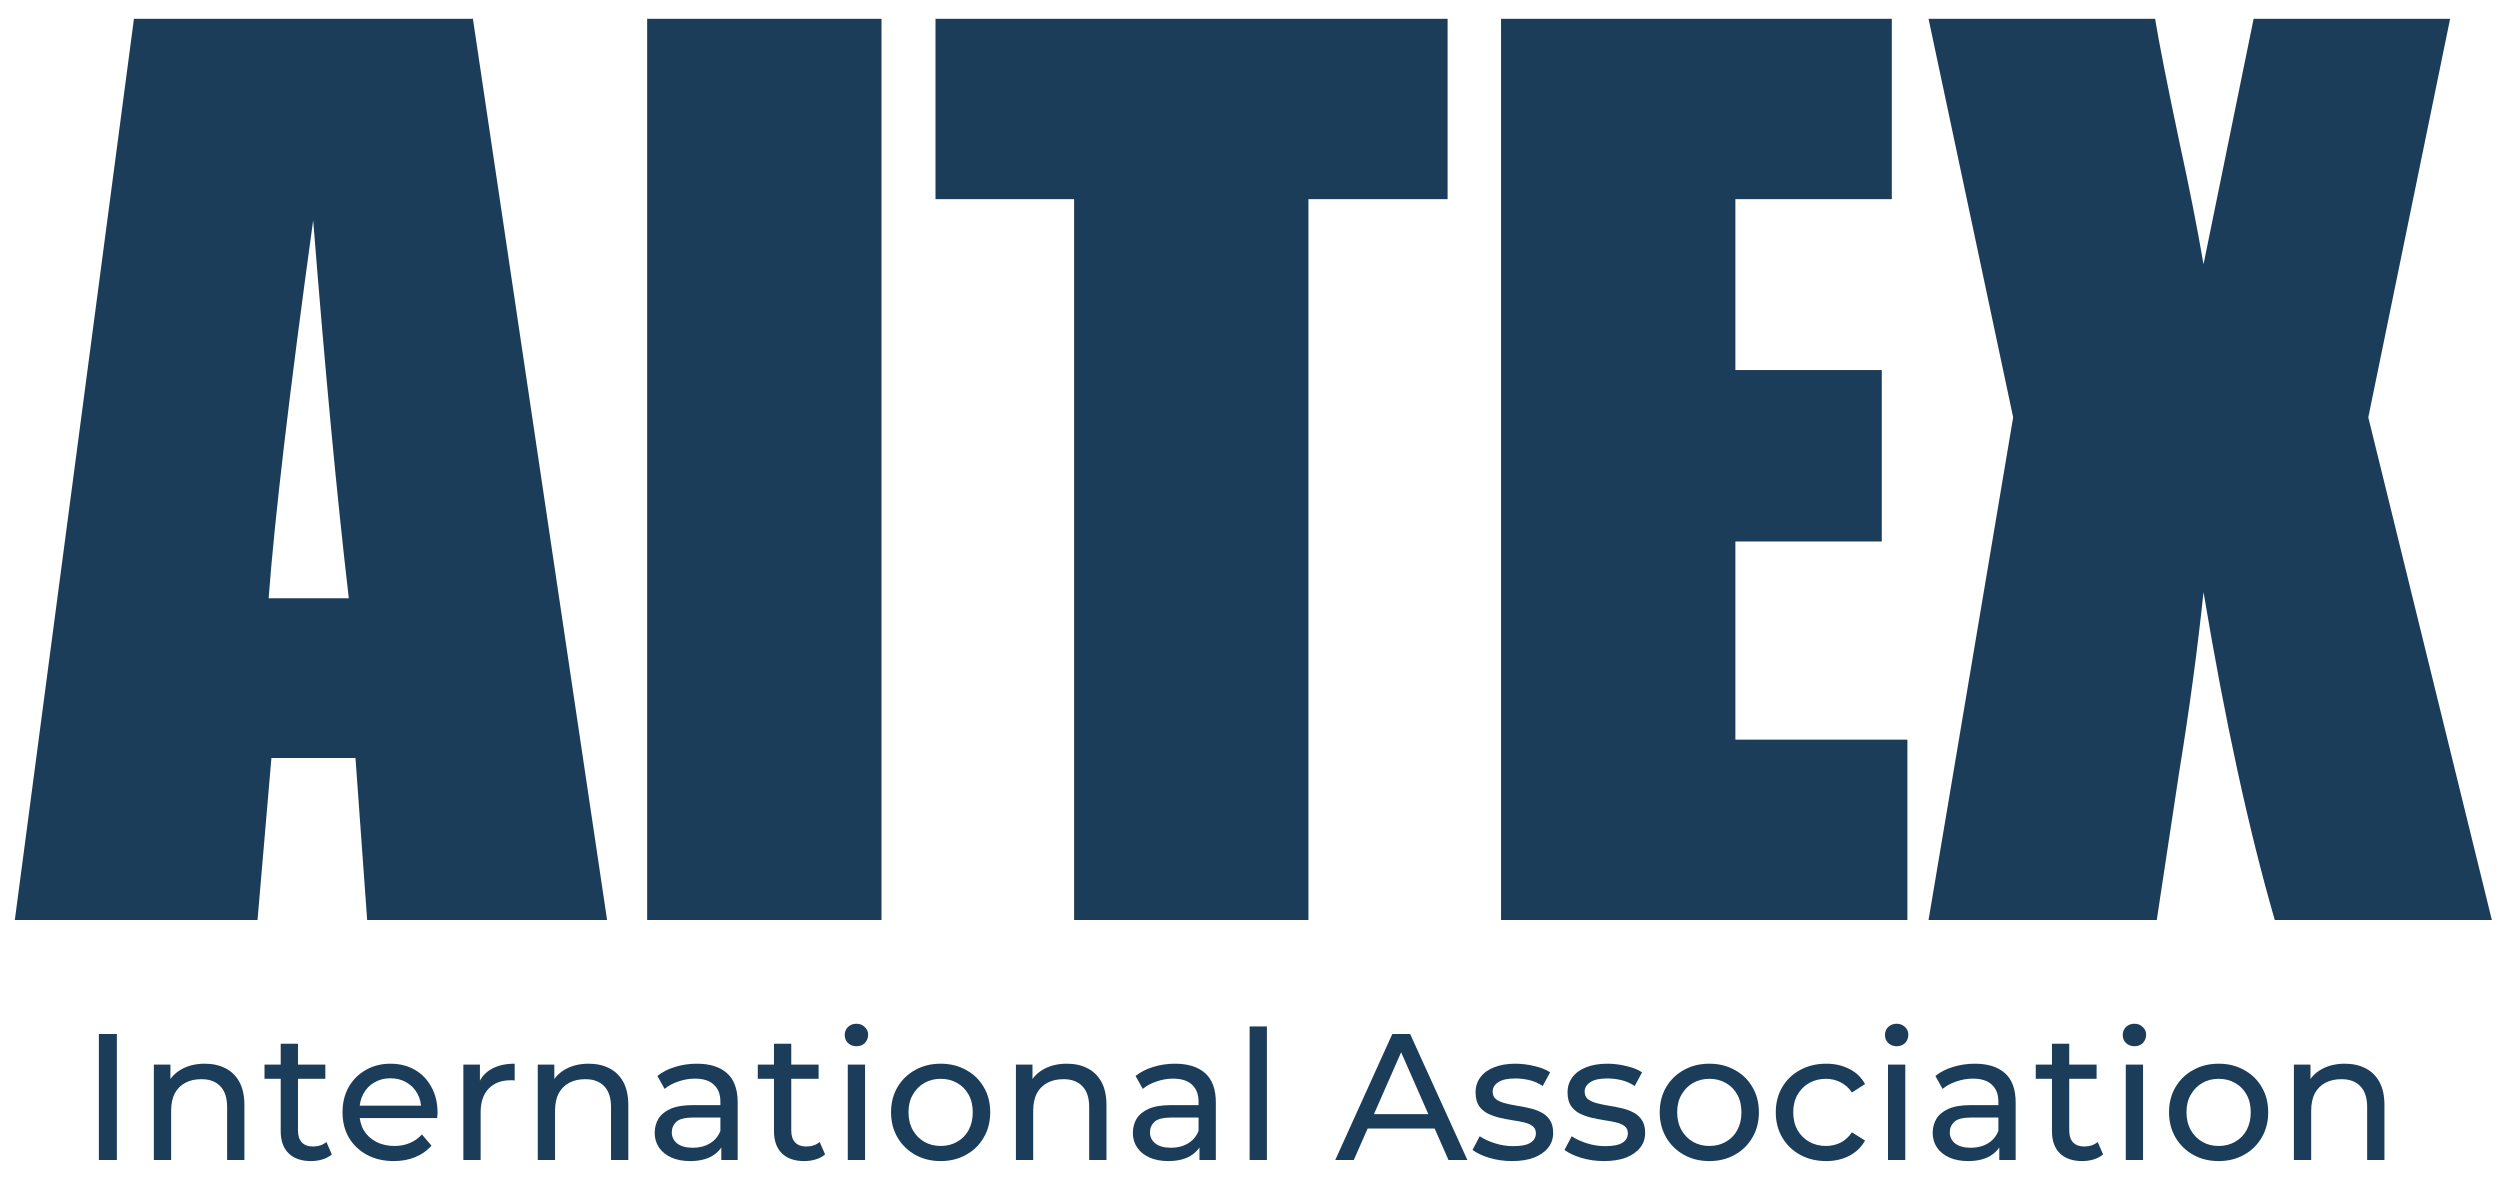 <?xml version="1.0" encoding="UTF-8"?> <svg xmlns="http://www.w3.org/2000/svg" width="125" height="59" viewBox="0 0 125 59" fill="none"><path d="M23.646 0.94L30.354 46H18.358L17.774 37.901H13.571L12.876 46H0.741L6.697 0.94H23.646ZM17.44 29.913C16.846 24.811 16.252 18.511 15.659 11.015C14.471 19.625 13.729 25.924 13.432 29.913H17.44Z" fill="#1C3D5A"></path><path d="M44.075 0.94V46H32.358V0.94H44.075Z" fill="#1C3D5A"></path><path d="M72.38 0.94V9.958H65.422V46H53.705V9.958H46.775V0.94H72.38Z" fill="#1C3D5A"></path><path d="M75.052 0.94H94.59V9.958H86.769V18.502H94.089V27.074H86.769V36.982H95.37V46H75.052V0.94Z" fill="#1C3D5A"></path><path d="M122.506 0.94L118.415 20.868L124.593 46H113.739C112.44 41.51 111.252 36.045 110.176 29.607C109.879 32.446 109.471 35.461 108.952 38.652L107.838 46H96.427L100.658 20.868L96.427 0.94H107.755C107.959 2.183 108.367 4.252 108.979 7.146C109.462 9.354 109.861 11.377 110.176 13.214L112.681 0.94H122.506Z" fill="#1C3D5A"></path><path d="M4.943 58V51.7H5.843V58H4.943Z" fill="#1C3D5A"></path><path d="M10.24 53.185C10.63 53.185 10.972 53.26 11.266 53.41C11.566 53.56 11.8 53.788 11.968 54.094C12.136 54.4 12.22 54.787 12.22 55.255V58H11.356V55.354C11.356 54.892 11.242 54.544 11.014 54.31C10.792 54.076 10.477 53.959 10.069 53.959C9.763 53.959 9.496 54.019 9.268 54.139C9.04 54.259 8.863 54.436 8.737 54.67C8.617 54.904 8.557 55.195 8.557 55.543V58H7.693V53.23H8.521V54.517L8.386 54.175C8.542 53.863 8.782 53.62 9.106 53.446C9.43 53.272 9.808 53.185 10.24 53.185Z" fill="#1C3D5A"></path><path d="M15.547 58.054C15.067 58.054 14.695 57.925 14.431 57.667C14.167 57.409 14.035 57.04 14.035 56.56V52.186H14.899V56.524C14.899 56.782 14.962 56.98 15.088 57.118C15.22 57.256 15.406 57.325 15.646 57.325C15.916 57.325 16.141 57.25 16.321 57.1L16.591 57.721C16.459 57.835 16.3 57.919 16.114 57.973C15.934 58.027 15.745 58.054 15.547 58.054ZM13.225 53.941V53.23H16.267V53.941H13.225Z" fill="#1C3D5A"></path><path d="M19.691 58.054C19.181 58.054 18.731 57.949 18.341 57.739C17.957 57.529 17.657 57.241 17.441 56.875C17.231 56.509 17.126 56.089 17.126 55.615C17.126 55.141 17.228 54.721 17.432 54.355C17.642 53.989 17.927 53.704 18.287 53.5C18.653 53.29 19.064 53.185 19.52 53.185C19.982 53.185 20.39 53.287 20.744 53.491C21.098 53.695 21.374 53.983 21.572 54.355C21.776 54.721 21.878 55.15 21.878 55.642C21.878 55.678 21.875 55.72 21.869 55.768C21.869 55.816 21.866 55.861 21.86 55.903H17.801V55.282H21.41L21.059 55.498C21.065 55.192 21.002 54.919 20.87 54.679C20.738 54.439 20.555 54.253 20.321 54.121C20.093 53.983 19.826 53.914 19.52 53.914C19.22 53.914 18.953 53.983 18.719 54.121C18.485 54.253 18.302 54.442 18.17 54.688C18.038 54.928 17.972 55.204 17.972 55.516V55.66C17.972 55.978 18.044 56.263 18.188 56.515C18.338 56.761 18.545 56.953 18.809 57.091C19.073 57.229 19.376 57.298 19.718 57.298C20 57.298 20.255 57.25 20.483 57.154C20.717 57.058 20.921 56.914 21.095 56.722L21.572 57.28C21.356 57.532 21.086 57.724 20.762 57.856C20.444 57.988 20.087 58.054 19.691 58.054Z" fill="#1C3D5A"></path><path d="M23.168 58V53.23H23.996V54.526L23.915 54.202C24.047 53.872 24.269 53.62 24.581 53.446C24.893 53.272 25.277 53.185 25.733 53.185V54.022C25.697 54.016 25.661 54.013 25.625 54.013C25.595 54.013 25.565 54.013 25.535 54.013C25.073 54.013 24.707 54.151 24.437 54.427C24.167 54.703 24.032 55.102 24.032 55.624V58H23.168Z" fill="#1C3D5A"></path><path d="M29.435 53.185C29.825 53.185 30.167 53.26 30.461 53.41C30.761 53.56 30.995 53.788 31.163 54.094C31.331 54.4 31.415 54.787 31.415 55.255V58H30.551V55.354C30.551 54.892 30.437 54.544 30.209 54.31C29.987 54.076 29.672 53.959 29.264 53.959C28.958 53.959 28.691 54.019 28.463 54.139C28.235 54.259 28.058 54.436 27.932 54.67C27.812 54.904 27.752 55.195 27.752 55.543V58H26.888V53.23H27.716V54.517L27.581 54.175C27.737 53.863 27.977 53.62 28.301 53.446C28.625 53.272 29.003 53.185 29.435 53.185Z" fill="#1C3D5A"></path><path d="M36.065 58V56.992L36.02 56.803V55.084C36.02 54.718 35.912 54.436 35.696 54.238C35.486 54.034 35.168 53.932 34.742 53.932C34.46 53.932 34.184 53.98 33.914 54.076C33.644 54.166 33.416 54.289 33.23 54.445L32.87 53.797C33.116 53.599 33.41 53.449 33.752 53.347C34.1 53.239 34.463 53.185 34.841 53.185C35.495 53.185 35.999 53.344 36.353 53.662C36.707 53.98 36.884 54.466 36.884 55.12V58H36.065ZM34.499 58.054C34.145 58.054 33.833 57.994 33.563 57.874C33.299 57.754 33.095 57.589 32.951 57.379C32.807 57.163 32.735 56.92 32.735 56.65C32.735 56.392 32.795 56.158 32.915 55.948C33.041 55.738 33.242 55.57 33.518 55.444C33.8 55.318 34.178 55.255 34.652 55.255H36.164V55.876H34.688C34.256 55.876 33.965 55.948 33.815 56.092C33.665 56.236 33.59 56.41 33.59 56.614C33.59 56.848 33.683 57.037 33.869 57.181C34.055 57.319 34.313 57.388 34.643 57.388C34.967 57.388 35.249 57.316 35.489 57.172C35.735 57.028 35.912 56.818 36.02 56.542L36.191 57.136C36.077 57.418 35.876 57.643 35.588 57.811C35.3 57.973 34.937 58.054 34.499 58.054Z" fill="#1C3D5A"></path><path d="M40.211 58.054C39.731 58.054 39.359 57.925 39.095 57.667C38.831 57.409 38.699 57.04 38.699 56.56V52.186H39.563V56.524C39.563 56.782 39.626 56.98 39.752 57.118C39.884 57.256 40.07 57.325 40.31 57.325C40.58 57.325 40.805 57.25 40.985 57.1L41.255 57.721C41.123 57.835 40.964 57.919 40.778 57.973C40.598 58.027 40.409 58.054 40.211 58.054ZM37.889 53.941V53.23H40.931V53.941H37.889Z" fill="#1C3D5A"></path><path d="M42.389 58V53.23H43.253V58H42.389ZM42.821 52.312C42.653 52.312 42.512 52.258 42.398 52.15C42.29 52.042 42.236 51.91 42.236 51.754C42.236 51.592 42.29 51.457 42.398 51.349C42.512 51.241 42.653 51.187 42.821 51.187C42.989 51.187 43.127 51.241 43.235 51.349C43.349 51.451 43.406 51.58 43.406 51.736C43.406 51.898 43.352 52.036 43.244 52.15C43.136 52.258 42.995 52.312 42.821 52.312Z" fill="#1C3D5A"></path><path d="M47.036 58.054C46.556 58.054 46.13 57.949 45.758 57.739C45.386 57.529 45.092 57.241 44.876 56.875C44.66 56.503 44.552 56.083 44.552 55.615C44.552 55.141 44.66 54.721 44.876 54.355C45.092 53.989 45.386 53.704 45.758 53.5C46.13 53.29 46.556 53.185 47.036 53.185C47.51 53.185 47.933 53.29 48.305 53.5C48.683 53.704 48.977 53.989 49.187 54.355C49.403 54.715 49.511 55.135 49.511 55.615C49.511 56.089 49.403 56.509 49.187 56.875C48.977 57.241 48.683 57.529 48.305 57.739C47.933 57.949 47.51 58.054 47.036 58.054ZM47.036 57.298C47.342 57.298 47.615 57.229 47.855 57.091C48.101 56.953 48.293 56.758 48.431 56.506C48.569 56.248 48.638 55.951 48.638 55.615C48.638 55.273 48.569 54.979 48.431 54.733C48.293 54.481 48.101 54.286 47.855 54.148C47.615 54.01 47.342 53.941 47.036 53.941C46.73 53.941 46.457 54.01 46.217 54.148C45.977 54.286 45.785 54.481 45.641 54.733C45.497 54.979 45.425 55.273 45.425 55.615C45.425 55.951 45.497 56.248 45.641 56.506C45.785 56.758 45.977 56.953 46.217 57.091C46.457 57.229 46.73 57.298 47.036 57.298Z" fill="#1C3D5A"></path><path d="M53.343 53.185C53.733 53.185 54.075 53.26 54.369 53.41C54.669 53.56 54.903 53.788 55.071 54.094C55.239 54.4 55.323 54.787 55.323 55.255V58H54.459V55.354C54.459 54.892 54.345 54.544 54.117 54.31C53.895 54.076 53.58 53.959 53.172 53.959C52.866 53.959 52.599 54.019 52.371 54.139C52.143 54.259 51.966 54.436 51.84 54.67C51.72 54.904 51.66 55.195 51.66 55.543V58H50.796V53.23H51.624V54.517L51.489 54.175C51.645 53.863 51.885 53.62 52.209 53.446C52.533 53.272 52.911 53.185 53.343 53.185Z" fill="#1C3D5A"></path><path d="M59.973 58V56.992L59.928 56.803V55.084C59.928 54.718 59.82 54.436 59.604 54.238C59.394 54.034 59.076 53.932 58.65 53.932C58.368 53.932 58.092 53.98 57.822 54.076C57.552 54.166 57.324 54.289 57.138 54.445L56.778 53.797C57.024 53.599 57.318 53.449 57.66 53.347C58.008 53.239 58.371 53.185 58.749 53.185C59.403 53.185 59.907 53.344 60.261 53.662C60.615 53.98 60.792 54.466 60.792 55.12V58H59.973ZM58.407 58.054C58.053 58.054 57.741 57.994 57.471 57.874C57.207 57.754 57.003 57.589 56.859 57.379C56.715 57.163 56.643 56.92 56.643 56.65C56.643 56.392 56.703 56.158 56.823 55.948C56.949 55.738 57.15 55.57 57.426 55.444C57.708 55.318 58.086 55.255 58.56 55.255H60.072V55.876H58.596C58.164 55.876 57.873 55.948 57.723 56.092C57.573 56.236 57.498 56.41 57.498 56.614C57.498 56.848 57.591 57.037 57.777 57.181C57.963 57.319 58.221 57.388 58.551 57.388C58.875 57.388 59.157 57.316 59.397 57.172C59.643 57.028 59.82 56.818 59.928 56.542L60.099 57.136C59.985 57.418 59.784 57.643 59.496 57.811C59.208 57.973 58.845 58.054 58.407 58.054Z" fill="#1C3D5A"></path><path d="M62.481 58V51.322H63.345V58H62.481Z" fill="#1C3D5A"></path><path d="M66.763 58L69.616 51.7H70.507L73.369 58H72.424L69.877 52.204H70.237L67.69 58H66.763ZM67.978 56.425L68.221 55.705H71.767L72.028 56.425H67.978Z" fill="#1C3D5A"></path><path d="M75.597 58.054C75.201 58.054 74.823 58 74.463 57.892C74.109 57.784 73.83 57.652 73.626 57.496L73.986 56.812C74.19 56.95 74.442 57.067 74.742 57.163C75.042 57.259 75.348 57.307 75.66 57.307C76.062 57.307 76.35 57.25 76.524 57.136C76.704 57.022 76.794 56.863 76.794 56.659C76.794 56.509 76.74 56.392 76.632 56.308C76.524 56.224 76.38 56.161 76.2 56.119C76.026 56.077 75.831 56.041 75.615 56.011C75.399 55.975 75.183 55.933 74.967 55.885C74.751 55.831 74.553 55.759 74.373 55.669C74.193 55.573 74.049 55.444 73.941 55.282C73.833 55.114 73.779 54.892 73.779 54.616C73.779 54.328 73.86 54.076 74.022 53.86C74.184 53.644 74.412 53.479 74.706 53.365C75.006 53.245 75.36 53.185 75.768 53.185C76.08 53.185 76.395 53.224 76.713 53.302C77.037 53.374 77.301 53.479 77.505 53.617L77.136 54.301C76.92 54.157 76.695 54.058 76.461 54.004C76.227 53.95 75.993 53.923 75.759 53.923C75.381 53.923 75.099 53.986 74.913 54.112C74.727 54.232 74.634 54.388 74.634 54.58C74.634 54.742 74.688 54.868 74.796 54.958C74.91 55.042 75.054 55.108 75.228 55.156C75.408 55.204 75.606 55.246 75.822 55.282C76.038 55.312 76.254 55.354 76.47 55.408C76.686 55.456 76.881 55.525 77.055 55.615C77.235 55.705 77.379 55.831 77.487 55.993C77.601 56.155 77.658 56.371 77.658 56.641C77.658 56.929 77.574 57.178 77.406 57.388C77.238 57.598 77.001 57.763 76.695 57.883C76.389 57.997 76.023 58.054 75.597 58.054Z" fill="#1C3D5A"></path><path d="M80.196 58.054C79.8 58.054 79.422 58 79.062 57.892C78.708 57.784 78.429 57.652 78.225 57.496L78.585 56.812C78.789 56.95 79.041 57.067 79.341 57.163C79.641 57.259 79.947 57.307 80.259 57.307C80.661 57.307 80.949 57.25 81.123 57.136C81.303 57.022 81.393 56.863 81.393 56.659C81.393 56.509 81.339 56.392 81.231 56.308C81.123 56.224 80.979 56.161 80.799 56.119C80.625 56.077 80.43 56.041 80.214 56.011C79.998 55.975 79.782 55.933 79.566 55.885C79.35 55.831 79.152 55.759 78.972 55.669C78.792 55.573 78.648 55.444 78.54 55.282C78.432 55.114 78.378 54.892 78.378 54.616C78.378 54.328 78.459 54.076 78.621 53.86C78.783 53.644 79.011 53.479 79.305 53.365C79.605 53.245 79.959 53.185 80.367 53.185C80.679 53.185 80.994 53.224 81.312 53.302C81.636 53.374 81.9 53.479 82.104 53.617L81.735 54.301C81.519 54.157 81.294 54.058 81.06 54.004C80.826 53.95 80.592 53.923 80.358 53.923C79.98 53.923 79.698 53.986 79.512 54.112C79.326 54.232 79.233 54.388 79.233 54.58C79.233 54.742 79.287 54.868 79.395 54.958C79.509 55.042 79.653 55.108 79.827 55.156C80.007 55.204 80.205 55.246 80.421 55.282C80.637 55.312 80.853 55.354 81.069 55.408C81.285 55.456 81.48 55.525 81.654 55.615C81.834 55.705 81.978 55.831 82.086 55.993C82.2 56.155 82.257 56.371 82.257 56.641C82.257 56.929 82.173 57.178 82.005 57.388C81.837 57.598 81.6 57.763 81.294 57.883C80.988 57.997 80.622 58.054 80.196 58.054Z" fill="#1C3D5A"></path><path d="M85.47 58.054C84.99 58.054 84.564 57.949 84.192 57.739C83.82 57.529 83.526 57.241 83.31 56.875C83.094 56.503 82.986 56.083 82.986 55.615C82.986 55.141 83.094 54.721 83.31 54.355C83.526 53.989 83.82 53.704 84.192 53.5C84.564 53.29 84.99 53.185 85.47 53.185C85.944 53.185 86.367 53.29 86.739 53.5C87.117 53.704 87.411 53.989 87.621 54.355C87.837 54.715 87.945 55.135 87.945 55.615C87.945 56.089 87.837 56.509 87.621 56.875C87.411 57.241 87.117 57.529 86.739 57.739C86.367 57.949 85.944 58.054 85.47 58.054ZM85.47 57.298C85.776 57.298 86.049 57.229 86.289 57.091C86.535 56.953 86.727 56.758 86.865 56.506C87.003 56.248 87.072 55.951 87.072 55.615C87.072 55.273 87.003 54.979 86.865 54.733C86.727 54.481 86.535 54.286 86.289 54.148C86.049 54.01 85.776 53.941 85.47 53.941C85.164 53.941 84.891 54.01 84.651 54.148C84.411 54.286 84.219 54.481 84.075 54.733C83.931 54.979 83.859 55.273 83.859 55.615C83.859 55.951 83.931 56.248 84.075 56.506C84.219 56.758 84.411 56.953 84.651 57.091C84.891 57.229 85.164 57.298 85.47 57.298Z" fill="#1C3D5A"></path><path d="M91.309 58.054C90.823 58.054 90.388 57.949 90.004 57.739C89.626 57.529 89.329 57.241 89.113 56.875C88.897 56.509 88.789 56.089 88.789 55.615C88.789 55.141 88.897 54.721 89.113 54.355C89.329 53.989 89.626 53.704 90.004 53.5C90.388 53.29 90.823 53.185 91.309 53.185C91.741 53.185 92.125 53.272 92.461 53.446C92.803 53.614 93.067 53.866 93.253 54.202L92.596 54.625C92.44 54.391 92.248 54.22 92.02 54.112C91.798 53.998 91.558 53.941 91.3 53.941C90.988 53.941 90.709 54.01 90.463 54.148C90.217 54.286 90.022 54.481 89.878 54.733C89.734 54.979 89.662 55.273 89.662 55.615C89.662 55.957 89.734 56.254 89.878 56.506C90.022 56.758 90.217 56.953 90.463 57.091C90.709 57.229 90.988 57.298 91.3 57.298C91.558 57.298 91.798 57.244 92.02 57.136C92.248 57.022 92.44 56.848 92.596 56.614L93.253 57.028C93.067 57.358 92.803 57.613 92.461 57.793C92.125 57.967 91.741 58.054 91.309 58.054Z" fill="#1C3D5A"></path><path d="M94.4 58V53.23H95.264V58H94.4ZM94.832 52.312C94.664 52.312 94.523 52.258 94.409 52.15C94.301 52.042 94.247 51.91 94.247 51.754C94.247 51.592 94.301 51.457 94.409 51.349C94.523 51.241 94.664 51.187 94.832 51.187C95 51.187 95.138 51.241 95.246 51.349C95.36 51.451 95.417 51.58 95.417 51.736C95.417 51.898 95.363 52.036 95.255 52.15C95.147 52.258 95.006 52.312 94.832 52.312Z" fill="#1C3D5A"></path><path d="M99.964 58V56.992L99.919 56.803V55.084C99.919 54.718 99.811 54.436 99.595 54.238C99.385 54.034 99.067 53.932 98.641 53.932C98.359 53.932 98.083 53.98 97.813 54.076C97.543 54.166 97.315 54.289 97.129 54.445L96.769 53.797C97.015 53.599 97.309 53.449 97.651 53.347C97.999 53.239 98.362 53.185 98.74 53.185C99.394 53.185 99.898 53.344 100.252 53.662C100.606 53.98 100.783 54.466 100.783 55.12V58H99.964ZM98.398 58.054C98.044 58.054 97.732 57.994 97.462 57.874C97.198 57.754 96.994 57.589 96.85 57.379C96.706 57.163 96.634 56.92 96.634 56.65C96.634 56.392 96.694 56.158 96.814 55.948C96.94 55.738 97.141 55.57 97.417 55.444C97.699 55.318 98.077 55.255 98.551 55.255H100.063V55.876H98.587C98.155 55.876 97.864 55.948 97.714 56.092C97.564 56.236 97.489 56.41 97.489 56.614C97.489 56.848 97.582 57.037 97.768 57.181C97.954 57.319 98.212 57.388 98.542 57.388C98.866 57.388 99.148 57.316 99.388 57.172C99.634 57.028 99.811 56.818 99.919 56.542L100.09 57.136C99.976 57.418 99.775 57.643 99.487 57.811C99.199 57.973 98.836 58.054 98.398 58.054Z" fill="#1C3D5A"></path><path d="M104.11 58.054C103.63 58.054 103.258 57.925 102.994 57.667C102.73 57.409 102.598 57.04 102.598 56.56V52.186H103.462V56.524C103.462 56.782 103.525 56.98 103.651 57.118C103.783 57.256 103.969 57.325 104.209 57.325C104.479 57.325 104.704 57.25 104.884 57.1L105.154 57.721C105.022 57.835 104.863 57.919 104.677 57.973C104.497 58.027 104.308 58.054 104.11 58.054ZM101.788 53.941V53.23H104.83V53.941H101.788Z" fill="#1C3D5A"></path><path d="M106.289 58V53.23H107.153V58H106.289ZM106.721 52.312C106.553 52.312 106.412 52.258 106.298 52.15C106.19 52.042 106.136 51.91 106.136 51.754C106.136 51.592 106.19 51.457 106.298 51.349C106.412 51.241 106.553 51.187 106.721 51.187C106.889 51.187 107.027 51.241 107.135 51.349C107.249 51.451 107.306 51.58 107.306 51.736C107.306 51.898 107.252 52.036 107.144 52.15C107.036 52.258 106.895 52.312 106.721 52.312Z" fill="#1C3D5A"></path><path d="M110.935 58.054C110.455 58.054 110.029 57.949 109.657 57.739C109.285 57.529 108.992 57.241 108.775 56.875C108.559 56.503 108.451 56.083 108.451 55.615C108.451 55.141 108.559 54.721 108.775 54.355C108.992 53.989 109.285 53.704 109.657 53.5C110.029 53.29 110.455 53.185 110.935 53.185C111.409 53.185 111.832 53.29 112.204 53.5C112.582 53.704 112.876 53.989 113.086 54.355C113.302 54.715 113.41 55.135 113.41 55.615C113.41 56.089 113.302 56.509 113.086 56.875C112.876 57.241 112.582 57.529 112.204 57.739C111.832 57.949 111.409 58.054 110.935 58.054ZM110.935 57.298C111.241 57.298 111.514 57.229 111.754 57.091C112 56.953 112.192 56.758 112.33 56.506C112.468 56.248 112.537 55.951 112.537 55.615C112.537 55.273 112.468 54.979 112.33 54.733C112.192 54.481 112 54.286 111.754 54.148C111.514 54.01 111.241 53.941 110.935 53.941C110.629 53.941 110.356 54.01 110.116 54.148C109.876 54.286 109.684 54.481 109.54 54.733C109.396 54.979 109.324 55.273 109.324 55.615C109.324 55.951 109.396 56.248 109.54 56.506C109.684 56.758 109.876 56.953 110.116 57.091C110.356 57.229 110.629 57.298 110.935 57.298Z" fill="#1C3D5A"></path><path d="M117.242 53.185C117.632 53.185 117.974 53.26 118.268 53.41C118.568 53.56 118.802 53.788 118.97 54.094C119.138 54.4 119.222 54.787 119.222 55.255V58H118.358V55.354C118.358 54.892 118.244 54.544 118.016 54.31C117.794 54.076 117.479 53.959 117.071 53.959C116.765 53.959 116.498 54.019 116.27 54.139C116.042 54.259 115.865 54.436 115.739 54.67C115.619 54.904 115.559 55.195 115.559 55.543V58H114.695V53.23H115.523V54.517L115.388 54.175C115.544 53.863 115.784 53.62 116.108 53.446C116.432 53.272 116.81 53.185 117.242 53.185Z" fill="#1C3D5A"></path></svg> 